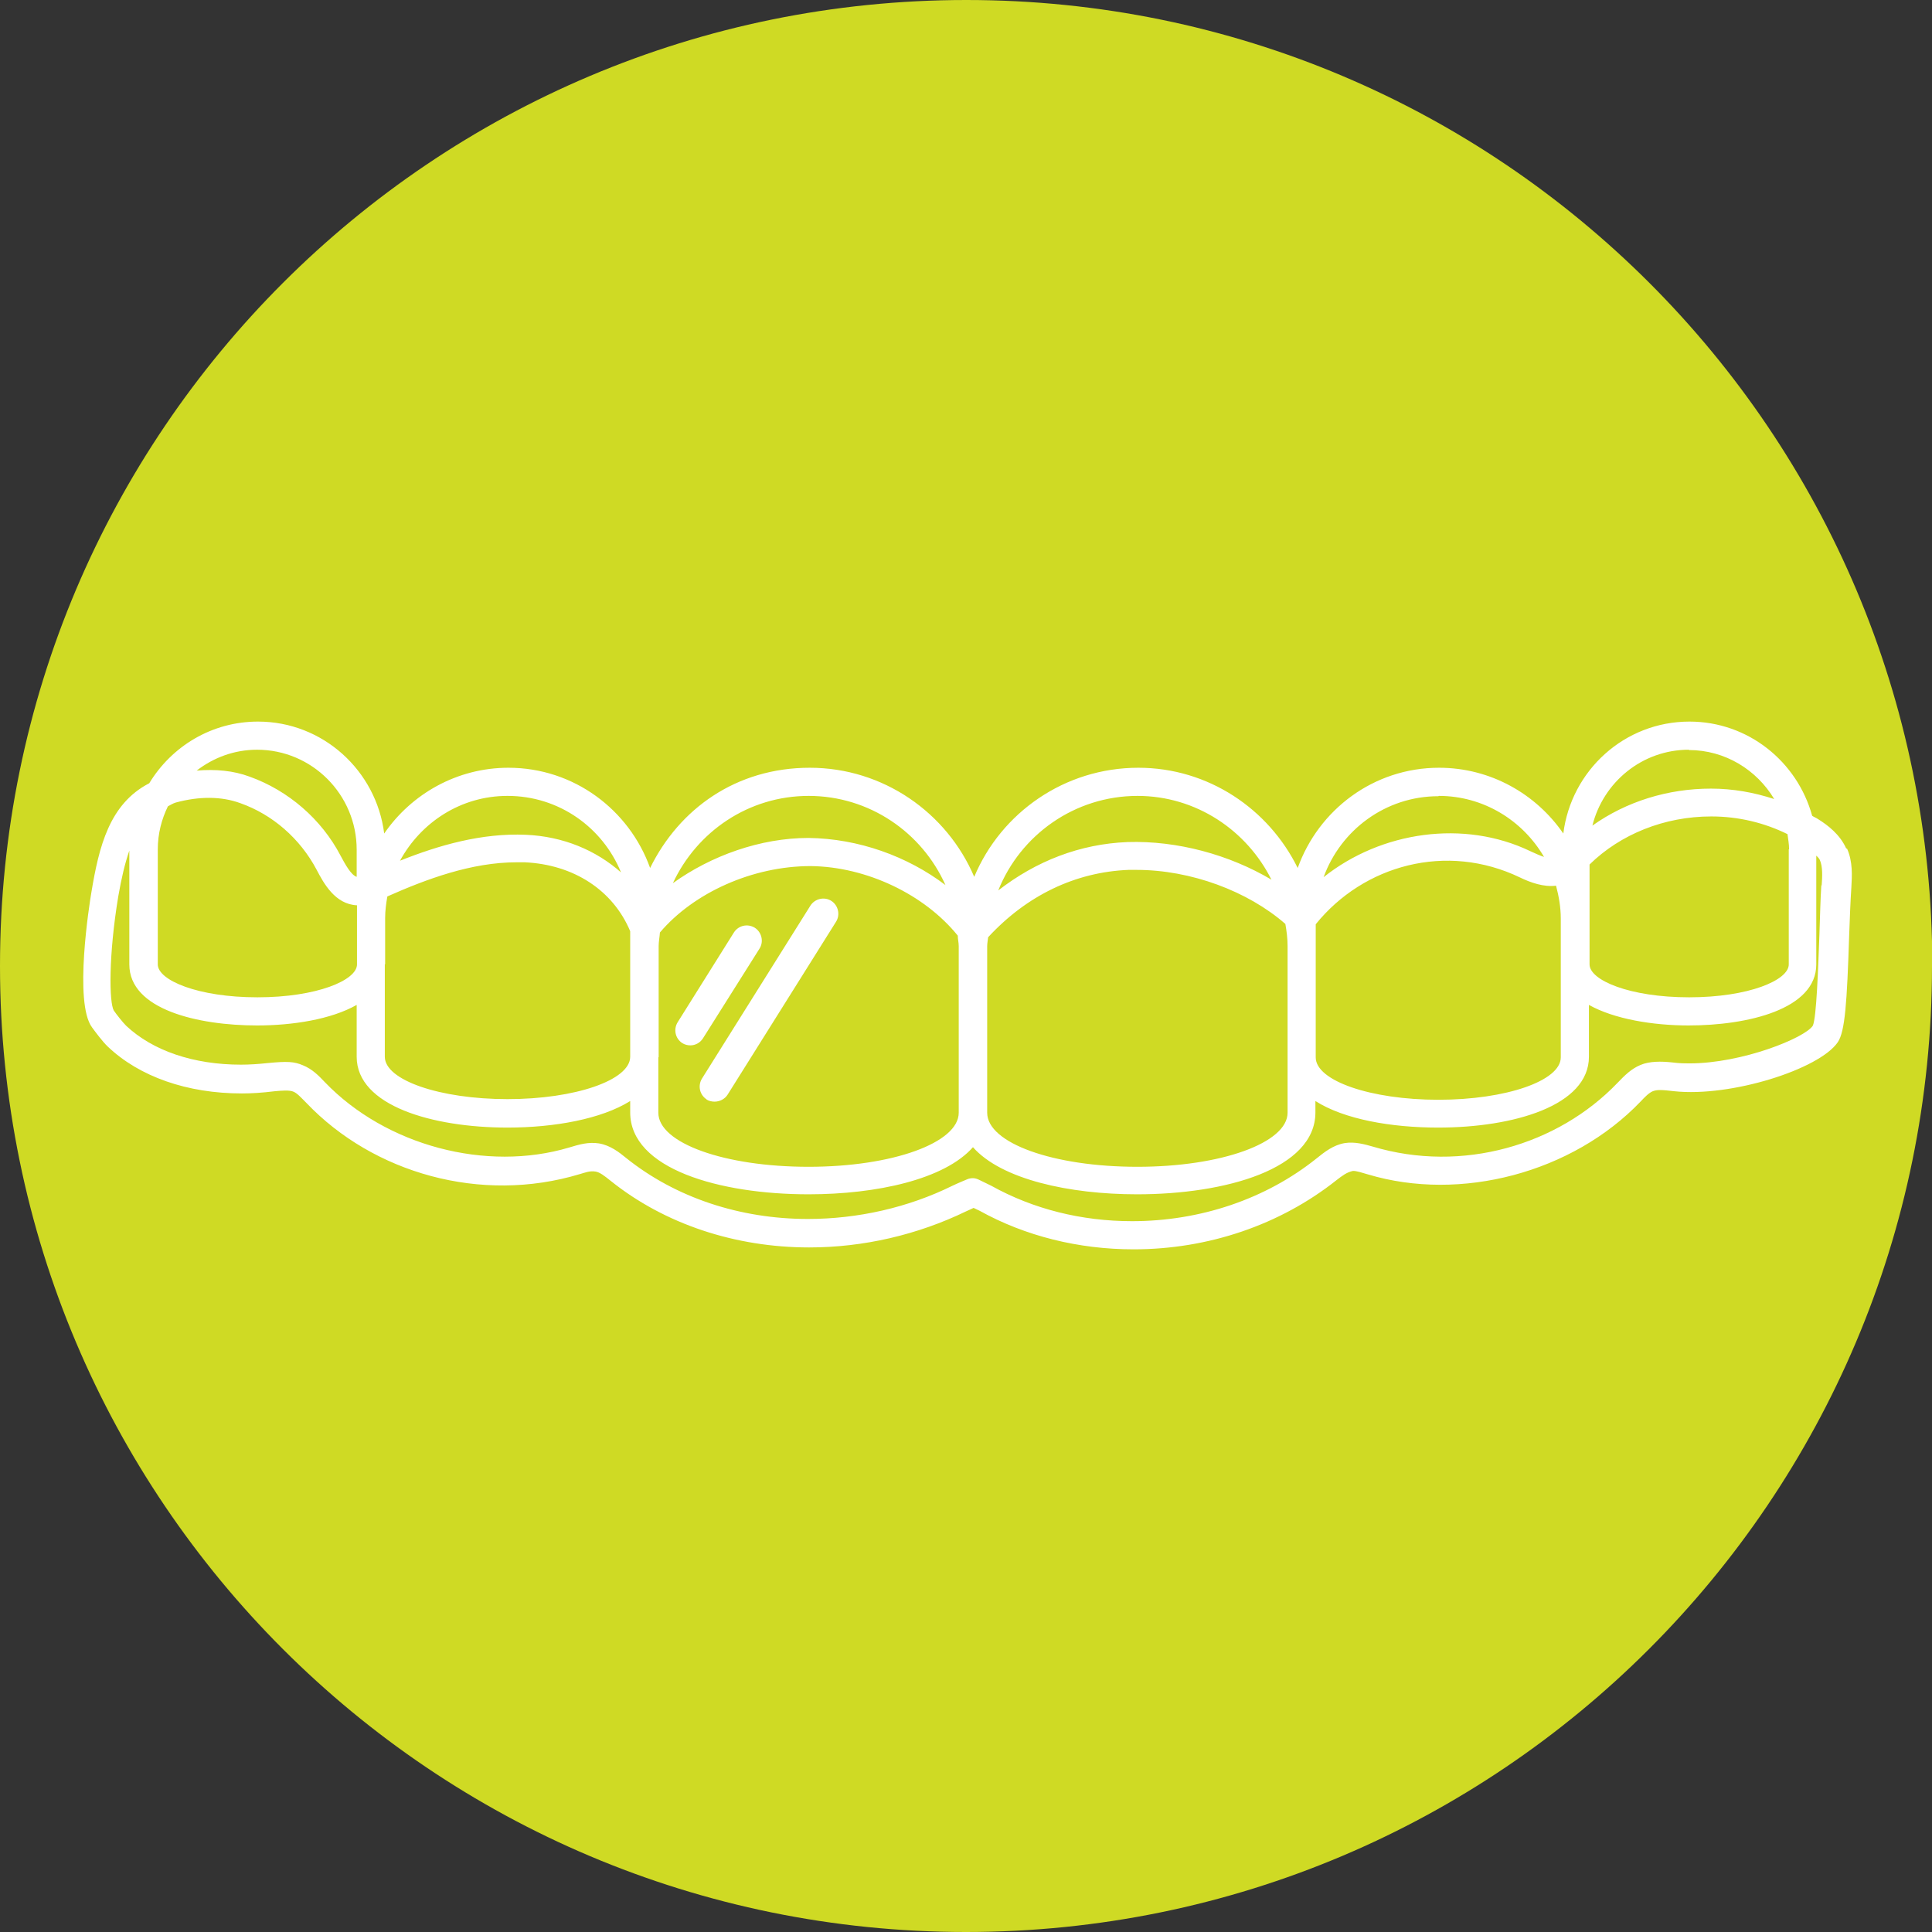 <?xml version="1.0" encoding="UTF-8"?><svg id="Layer_2" xmlns="http://www.w3.org/2000/svg" viewBox="0 0 61.1 61.1"><rect x="0" y="0" width="61.1" height="61.1" fill="#333333" stroke="none"/><defs><style>.cls-1{fill:#cfda24;}.cls-2{fill:#fff;}</style></defs><g id="Layer_1-2"><path class="cls-1" d="M61.1,30.55c0,16.87-13.68,30.55-30.55,30.55S0,47.43,0,30.55,13.68,0,30.56,0s30.55,13.68,30.55,30.55"/><path class="cls-2" d="M57.6,27.99c-.03,.45-.04,1-.06,1.55-.04,1.05-.09,2.64-.21,2.9-.26,.39-2.24,1.19-3.9,1.19-.15,0-.3,0-.54-.03-.36-.04-.73-.04-1.01,.08-.29,.12-.5,.33-.73,.57-1.88,1.96-4.9,2.86-7.74,2.01-.25-.07-.56-.16-.88-.11-.36,.06-.64,.28-.9,.49-1.6,1.28-3.67,1.98-5.83,1.98-1.59,0-3.12-.38-4.45-1.12l-.39-.19c-.06-.03-.13-.05-.19-.05-.06,0-.12,.01-.17,.03,0,0-.36,.15-.48,.21-1.4,.69-2.99,1.05-4.57,1.05-2.14,0-4.18-.67-5.75-1.93-.22-.18-.5-.4-.86-.46-.33-.05-.61,.03-.94,.13-2.61,.78-5.79-.05-7.73-2.07-.18-.19-.39-.41-.69-.53-.28-.12-.5-.13-1.12-.07-.28,.03-.56,.05-.84,.05-1.5,0-2.79-.44-3.63-1.23-.11-.11-.3-.35-.39-.48-.15-.25-.17-1.74,.14-3.61,.1-.58,.21-1.04,.35-1.45v3.6c0,1.43,2.18,1.93,4.04,1.93,1.12,0,2.34-.19,3.15-.65v1.64c0,1.55,2.4,2.24,4.77,2.24,1.48,0,2.97-.27,3.88-.84v.36c0,1.79,2.83,2.59,5.64,2.59,2.15,0,4.3-.47,5.2-1.49,.9,1.02,3.05,1.49,5.19,1.49,2.8,0,5.64-.8,5.64-2.59v-.36c.91,.58,2.4,.84,3.88,.84,2.38,0,4.77-.69,4.77-2.24v-1.64c.8,.45,2.03,.65,3.15,.65,1.87,0,4.04-.51,4.04-1.93v-3.44s.09,.08,.11,.13c.1,.22,.08,.54,.06,.82m-46.33-1.15v.87c-.18-.06-.36-.39-.51-.67-.6-1.15-1.65-2.06-2.88-2.5-.51-.19-1.08-.24-1.67-.19,.53-.41,1.19-.66,1.91-.66,1.74,0,3.15,1.42,3.15,3.16m4.77-1.7c1.63,0,3.01,1,3.59,2.42-.79-.7-1.83-1.14-3.01-1.19-1.4-.06-2.75,.33-3.98,.82,.66-1.21,1.92-2.05,3.4-2.05m9.52,0c1.93,0,3.59,1.16,4.33,2.82-1.2-.91-2.75-1.47-4.33-1.49-1.52,0-3.08,.56-4.29,1.43,.76-1.63,2.39-2.76,4.3-2.76m10.39,0c1.86,0,3.46,1.09,4.24,2.65-1.33-.79-2.98-1.24-4.55-1.19-1.51,.06-2.89,.6-4.09,1.53,.7-1.75,2.41-2.99,4.41-2.99m9.52,0c1.42,0,2.66,.78,3.33,1.93-.12-.04-.26-.1-.43-.18-2.1-1.01-4.72-.63-6.54,.82,.54-1.49,1.96-2.56,3.63-2.56m7.92-1.46c1.15,0,2.15,.63,2.7,1.55-.64-.21-1.31-.33-2-.33-1.37,0-2.68,.41-3.75,1.17,.34-1.37,1.57-2.4,3.05-2.4m-11.8,6.21v-.69c1.51-1.87,4.13-2.6,6.46-1.48,.33,.16,.75,.31,1.14,.26,.09,.34,.15,.68,.15,1.04v4.39c0,.74-1.73,1.34-3.87,1.34s-3.88-.6-3.88-1.34v-3.51Zm-10.39,0c0-.09,.02-.18,.03-.28,1.22-1.32,2.75-2.06,4.44-2.13h.25c1.72,0,3.52,.67,4.71,1.71,.04,.23,.07,.46,.07,.7v5.27c0,.95-2.09,1.71-4.75,1.71s-4.75-.75-4.75-1.71v-5.27Zm-10.39,3.51v-3.51c0-.14,.03-.28,.04-.43,1.07-1.26,2.93-2.1,4.77-2.1,1.77,.02,3.6,.9,4.65,2.2,0,.11,.03,.22,.03,.33v5.27c0,.95-2.09,1.71-4.75,1.71s-4.75-.75-4.75-1.71v-1.75Zm-8.65-2.93v-1.46c0-.24,.03-.46,.07-.69,1.24-.55,2.66-1.08,4.09-1.08h.25c1.56,.07,2.8,.89,3.34,2.18v3.97c0,.74-1.74,1.34-3.88,1.34s-3.88-.6-3.88-1.34v-2.93Zm-7.19-3.64c0-.49,.12-.95,.32-1.36,.08-.04,.15-.09,.25-.12,.74-.2,1.44-.2,2.04,.02,1.02,.36,1.89,1.12,2.41,2.1,.23,.44,.59,1.1,1.28,1.13v1.87c0,.5-1.27,1.04-3.15,1.04s-3.15-.54-3.15-1.04v-3.64Zm51.58,0v3.64c0,.5-1.27,1.04-3.15,1.04s-3.15-.54-3.15-1.04v-3.16c.98-.96,2.37-1.52,3.85-1.52,.86,0,1.68,.2,2.41,.56,.02,.16,.05,.31,.05,.48m1.81-.02c-.2-.45-.58-.74-.9-.94-.06-.04-.12-.06-.18-.1-.47-1.71-2.02-2.98-3.88-2.98-2.06,0-3.74,1.55-3.99,3.54-.86-1.25-2.3-2.08-3.93-2.08-2.07,0-3.81,1.33-4.47,3.17-.92-1.87-2.83-3.17-5.04-3.17-2.33,0-4.34,1.42-5.19,3.45-.86-2.02-2.87-3.45-5.2-3.45s-4.13,1.3-5.05,3.17c-.66-1.84-2.41-3.17-4.48-3.17-1.63,0-3.07,.83-3.93,2.08-.25-1.99-1.94-3.54-3.99-3.54-1.46,0-2.73,.78-3.44,1.95-1.26,.65-1.59,2-1.83,3.45-.06,.35-.56,3.49,.02,4.27,.08,.11,.33,.45,.5,.61,1,.95,2.51,1.48,4.24,1.48,.31,0,.63-.02,1.04-.07,.22-.02,.45-.04,.58,.01,.13,.05,.25,.19,.43,.37,2.1,2.2,5.5,3.19,8.64,2.24,.15-.04,.3-.11,.49-.08,.14,.02,.29,.14,.49,.3,1.7,1.36,3.93,2.1,6.27,2.1,1.72,0,3.43-.4,4.96-1.14,.05-.02,.15-.07,.24-.11l.19,.09c1.44,.8,3.13,1.22,4.87,1.22,2.36,0,4.63-.77,6.42-2.19,.17-.13,.32-.25,.52-.29,.12,0,.26,.05,.47,.11,2.93,.88,6.47-.05,8.63-2.31,.13-.14,.26-.27,.38-.32,.13-.05,.26-.05,.68,0,1.79,.19,4.58-.69,5.17-1.55,.23-.34,.29-1.24,.36-3.37,.02-.55,.04-1.08,.07-1.53,.02-.36,.05-.81-.14-1.23"/><path class="cls-2" d="M21.83,33.06c.16,0,.31-.08,.4-.22l1.79-2.84c.14-.22,.07-.52-.15-.66-.23-.14-.52-.07-.66,.15l-1.78,2.84c-.14,.23-.07,.52,.15,.66,.08,.05,.17,.07,.26,.07"/><path class="cls-2" d="M22.34,34.77c.08,.05,.17,.07,.26,.07,.16,0,.32-.08,.41-.22l3.43-5.47c.14-.22,.07-.52-.15-.66-.22-.14-.52-.07-.66,.15l-3.43,5.47c-.14,.23-.07,.52,.15,.66"/></g></svg>